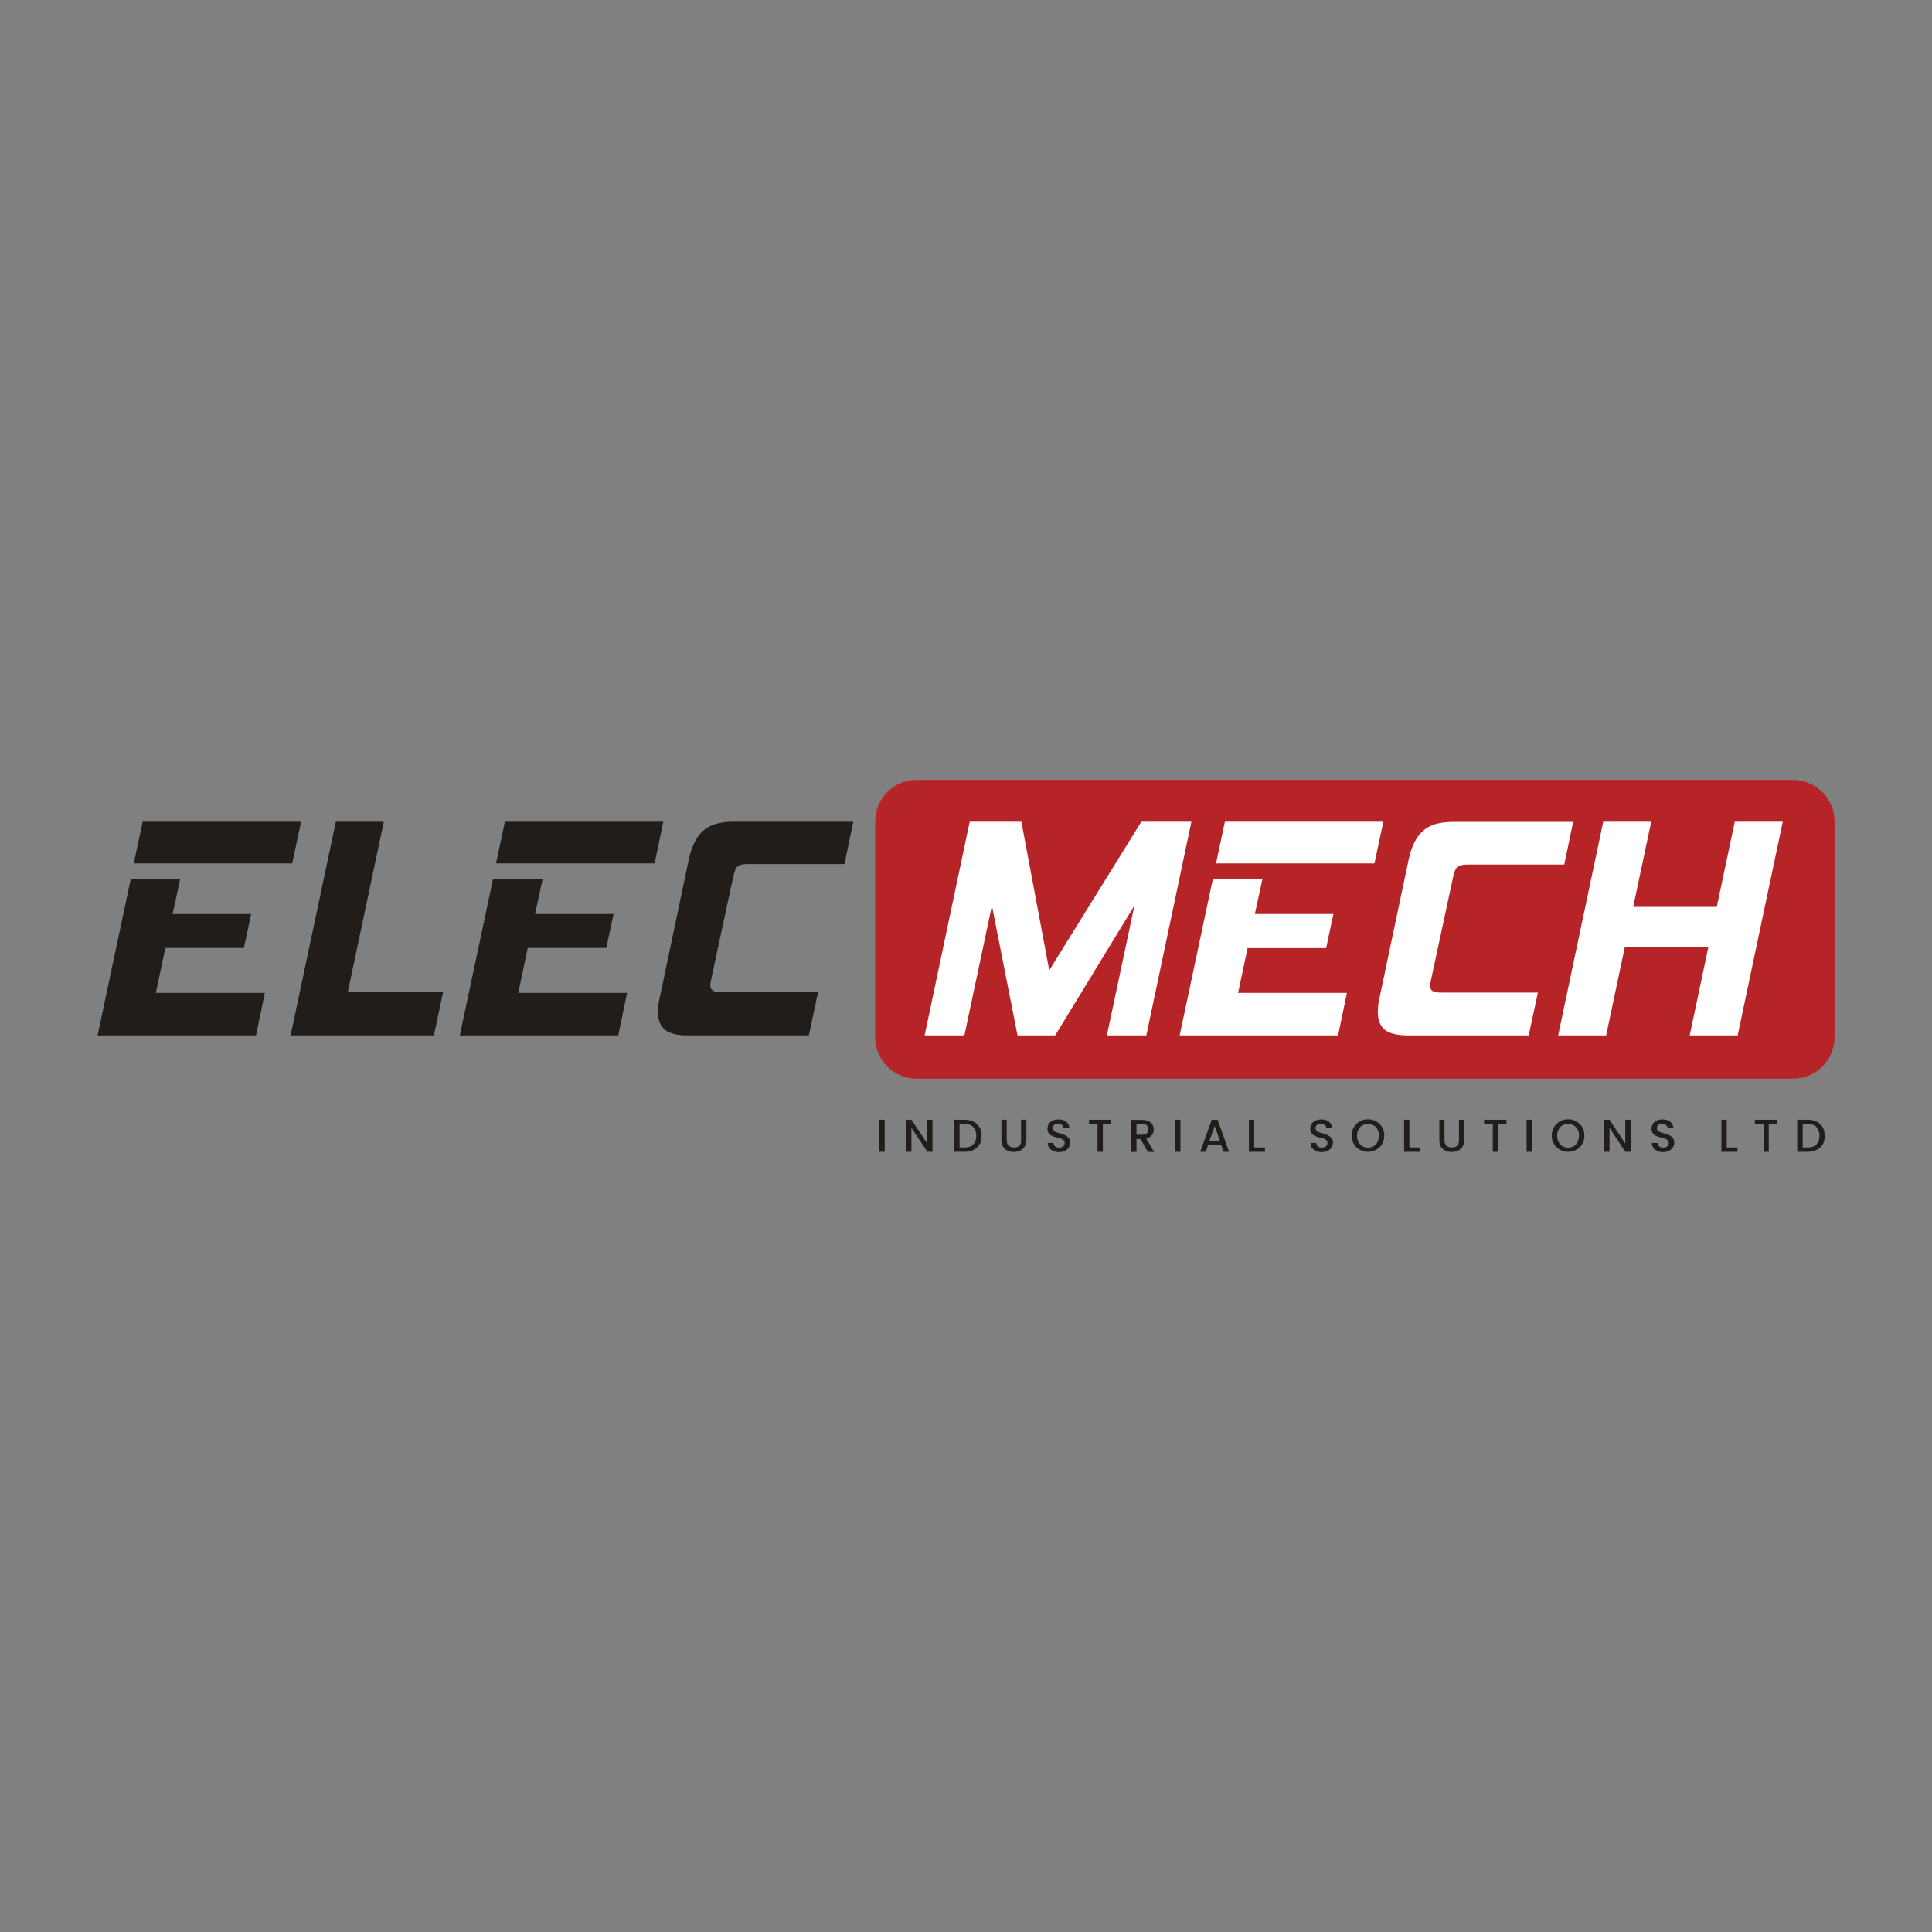<?xml version="1.0" encoding="UTF-8"?>
<!-- Generator: Adobe Illustrator 27.4.0, SVG Export Plug-In . SVG Version: 6.00 Build 0)  -->
<svg xmlns="http://www.w3.org/2000/svg" xmlns:xlink="http://www.w3.org/1999/xlink" version="1.1" id="Layer_1" x="0px" y="0px" width="120px" height="120px" viewBox="0 0 120 120" xml:space="preserve">
<rect x="0" y="0" width="120" height="120" fill="#808080" stroke="none"/>
<g>
	<rect x="55.74" y="49.49" fill="#FFFFFF" width="56.75" height="15.94"></rect>
	<g>
		<polygon fill="none" points="75.12,70.86 75.77,70.86 75.45,69.94   "></polygon>
		<path fill="none" d="M97.74,69.9c-0.1-0.06-0.22-0.09-0.35-0.09c-0.13,0-0.25,0.03-0.35,0.09c-0.1,0.06-0.18,0.14-0.24,0.25    c-0.06,0.11-0.09,0.24-0.09,0.39c0,0.15,0.03,0.28,0.09,0.39c0.06,0.11,0.14,0.2,0.24,0.26c0.1,0.06,0.22,0.09,0.35,0.09    c0.13,0,0.25-0.03,0.35-0.09c0.1-0.06,0.18-0.15,0.24-0.26c0.06-0.11,0.09-0.24,0.09-0.39c0-0.15-0.03-0.28-0.09-0.39    C97.93,70.04,97.85,69.96,97.74,69.9z"></path>
		<path fill="none" d="M85.32,69.9c-0.1-0.06-0.22-0.09-0.35-0.09c-0.13,0-0.25,0.03-0.35,0.09c-0.1,0.06-0.18,0.14-0.24,0.25    c-0.06,0.11-0.09,0.24-0.09,0.39c0,0.15,0.03,0.28,0.09,0.39c0.06,0.11,0.14,0.2,0.24,0.26c0.1,0.06,0.22,0.09,0.35,0.09    c0.13,0,0.25-0.03,0.35-0.09c0.1-0.06,0.18-0.15,0.24-0.26c0.06-0.11,0.09-0.24,0.09-0.39c0-0.15-0.03-0.28-0.09-0.39    C85.5,70.04,85.42,69.96,85.32,69.9z"></path>
		<path fill="none" d="M112.29,69.81h-0.32v1.46h0.32c0.23,0,0.41-0.06,0.53-0.19c0.12-0.13,0.19-0.3,0.19-0.53    c0-0.23-0.06-0.41-0.19-0.54C112.7,69.88,112.52,69.81,112.29,69.81z"></path>
		<path fill="none" d="M71.32,70.14c0-0.1-0.03-0.18-0.09-0.24c-0.06-0.06-0.15-0.09-0.28-0.09h-0.36v0.67h0.36    c0.12,0,0.21-0.03,0.28-0.09C71.29,70.33,71.32,70.25,71.32,70.14z"></path>
		<path fill="none" d="M59.92,69.81h-0.32v1.46h0.32c0.23,0,0.41-0.06,0.53-0.19c0.12-0.13,0.19-0.3,0.19-0.53    c0-0.23-0.06-0.41-0.19-0.54C60.33,69.88,60.15,69.81,59.92,69.81z"></path>
		<path fill="#B72427" d="M111.37,48.44H56.94c-1.42,0-2.58,1.15-2.58,2.58v13.4c0,1.42,1.15,2.58,2.58,2.58h54.43    c1.42,0,2.58-1.15,2.58-2.58v-13.4C113.94,49.6,112.79,48.44,111.37,48.44z M68.75,64.31l1.71-8.06l-4.92,8.06H63.2l-1.59-8.06    l-1.71,8.06h-2.47l2.8-13.27h3.21l1.73,9.23l5.72-9.23H74l-2.8,13.27H68.75z M83.11,64.31h-9.84l2.06-9.7h3.08l-0.47,2.16h4.88    l-0.45,2.12h-4.88l-0.59,2.78h6.76L83.11,64.31z M75.53,53.63l0.55-2.59h9.84l-0.55,2.59H75.53z M94.95,64.31h-7.51    c-0.67,0-1.14-0.12-1.43-0.35c-0.29-0.24-0.43-0.6-0.43-1.1c0-0.13,0.01-0.26,0.02-0.4c0.01-0.14,0.04-0.29,0.08-0.46l1.82-8.64    c0.17-0.78,0.46-1.37,0.87-1.74c0.41-0.38,1.04-0.57,1.87-0.57h7.47l-0.55,2.65h-6c-0.31,0-0.53,0.05-0.64,0.15    c-0.11,0.1-0.2,0.3-0.26,0.6l-1.39,6.47c-0.01,0.07-0.02,0.12-0.03,0.17c-0.01,0.05-0.01,0.09-0.01,0.15    c0,0.14,0.05,0.25,0.14,0.31c0.09,0.07,0.26,0.1,0.51,0.1h6.04L94.95,64.31z M107.93,64.31h-2.98l1.16-5.49h-5.19l-1.16,5.49    h-2.98l2.8-13.27h2.98l-1.12,5.29h5.19l1.12-5.29h2.98L107.93,64.31z"></path>
		<polygon fill="#211D1A" points="10.27,58.88 15.15,58.88 15.6,56.77 10.72,56.77 11.19,54.61 8.12,54.61 6.06,64.31 15.9,64.31     16.45,61.67 9.68,61.67   "></polygon>
		<polygon fill="#211D1A" points="18.7,51.04 8.86,51.04 8.31,53.63 18.15,53.63   "></polygon>
		<polygon fill="#211D1A" points="23.84,51.04 20.86,51.04 18.05,64.31 26.95,64.31 27.52,61.63 21.6,61.63   "></polygon>
		<polygon fill="#211D1A" points="32.78,58.88 37.66,58.88 38.11,56.77 33.23,56.77 33.7,54.61 30.62,54.61 28.56,64.31 38.4,64.31     38.95,61.67 32.19,61.67   "></polygon>
		<polygon fill="#211D1A" points="31.36,51.04 30.81,53.63 40.66,53.63 41.2,51.04   "></polygon>
		<path fill="#211D1A" d="M43.66,51.61c-0.41,0.38-0.7,0.96-0.87,1.74L40.97,62c-0.04,0.17-0.07,0.32-0.08,0.46    c-0.01,0.14-0.02,0.27-0.02,0.4c0,0.5,0.14,0.86,0.43,1.1c0.29,0.24,0.76,0.35,1.43,0.35h7.51l0.57-2.69h-6.04    c-0.25,0-0.42-0.03-0.51-0.1c-0.09-0.07-0.14-0.17-0.14-0.31c0-0.05,0-0.1,0.01-0.15c0.01-0.05,0.02-0.1,0.03-0.17l1.39-6.47    c0.07-0.3,0.15-0.5,0.26-0.6c0.11-0.1,0.32-0.15,0.64-0.15h6L53,51.04h-7.47C44.7,51.04,44.08,51.23,43.66,51.61z"></path>
		<rect x="54.62" y="69.55" fill="#211D1A" width="0.33" height="1.99"></rect>
		<polygon fill="#211D1A" points="57.6,71.03 56.61,69.55 56.29,69.55 56.29,71.54 56.61,71.54 56.61,70.05 57.6,71.54 57.92,71.54     57.92,69.55 57.6,69.55   "></polygon>
		<path fill="#211D1A" d="M60.47,69.67c-0.16-0.08-0.34-0.12-0.56-0.12h-0.65v1.99h0.65c0.21,0,0.4-0.04,0.56-0.12    c0.16-0.08,0.28-0.19,0.37-0.34c0.09-0.15,0.13-0.32,0.13-0.53c0-0.2-0.04-0.38-0.13-0.53C60.75,69.87,60.63,69.75,60.47,69.67z     M60.45,71.08c-0.12,0.13-0.3,0.19-0.53,0.19h-0.32v-1.46h0.32c0.23,0,0.41,0.06,0.53,0.19c0.12,0.13,0.19,0.31,0.19,0.54    C60.64,70.78,60.57,70.96,60.45,71.08z"></path>
		<path fill="#211D1A" d="M63.43,70.82c0,0.15-0.04,0.26-0.12,0.34c-0.08,0.08-0.19,0.11-0.33,0.11c-0.14,0-0.25-0.04-0.33-0.11    c-0.08-0.08-0.12-0.19-0.12-0.34v-1.27h-0.33v1.26c0,0.16,0.03,0.3,0.1,0.41c0.07,0.11,0.16,0.2,0.28,0.25    c0.12,0.06,0.25,0.08,0.39,0.08c0.14,0,0.27-0.03,0.39-0.08c0.12-0.06,0.21-0.14,0.28-0.25c0.07-0.11,0.11-0.25,0.11-0.41v-1.26    h-0.33V70.82z"></path>
		<path fill="#211D1A" d="M66.14,70.5c-0.08-0.04-0.19-0.07-0.32-0.11c-0.1-0.03-0.18-0.05-0.23-0.07c-0.06-0.02-0.1-0.05-0.14-0.09    c-0.04-0.04-0.06-0.09-0.06-0.15c0-0.09,0.03-0.16,0.09-0.21c0.06-0.05,0.14-0.07,0.23-0.07c0.1,0,0.19,0.03,0.25,0.08    c0.06,0.05,0.1,0.11,0.1,0.19h0.36c-0.01-0.17-0.08-0.3-0.2-0.4c-0.12-0.1-0.28-0.14-0.47-0.14c-0.14,0-0.25,0.02-0.36,0.07    c-0.1,0.05-0.18,0.11-0.24,0.2c-0.06,0.09-0.09,0.19-0.09,0.3c0,0.12,0.03,0.22,0.09,0.3c0.06,0.07,0.13,0.13,0.21,0.16    c0.08,0.04,0.19,0.07,0.32,0.1c0.1,0.03,0.18,0.05,0.24,0.07c0.06,0.02,0.11,0.06,0.15,0.1c0.04,0.04,0.06,0.1,0.06,0.16    c0,0.09-0.03,0.16-0.09,0.21c-0.06,0.05-0.15,0.08-0.26,0.08c-0.11,0-0.19-0.03-0.25-0.08c-0.06-0.06-0.09-0.13-0.1-0.21h-0.35    c0,0.11,0.03,0.21,0.09,0.3c0.06,0.09,0.14,0.15,0.25,0.2c0.11,0.05,0.23,0.07,0.36,0.07c0.14,0,0.26-0.03,0.37-0.08    c0.1-0.05,0.18-0.13,0.24-0.22c0.05-0.09,0.08-0.18,0.08-0.29c0-0.13-0.03-0.23-0.09-0.3C66.29,70.6,66.22,70.54,66.14,70.5z"></path>
		<polygon fill="#211D1A" points="67.64,69.81 68.17,69.81 68.17,71.54 68.5,71.54 68.5,69.81 69.02,69.81 69.02,69.55 67.64,69.55       "></polygon>
		<path fill="#211D1A" d="M71.55,70.5c0.08-0.11,0.11-0.22,0.11-0.35c0-0.11-0.03-0.21-0.08-0.3c-0.05-0.09-0.13-0.16-0.24-0.21    c-0.11-0.05-0.23-0.08-0.39-0.08h-0.69v1.99h0.33v-0.8h0.25l0.46,0.8h0.39l-0.49-0.82C71.35,70.67,71.47,70.6,71.55,70.5z     M70.59,70.48v-0.67h0.36c0.12,0,0.22,0.03,0.28,0.09c0.06,0.06,0.09,0.14,0.09,0.24c0,0.1-0.03,0.18-0.09,0.25    c-0.06,0.06-0.15,0.09-0.28,0.09H70.59z"></path>
		<rect x="72.99" y="69.55" fill="#211D1A" width="0.33" height="1.99"></rect>
		<path fill="#211D1A" d="M75.26,69.55l-0.71,1.99h0.34l0.14-0.41h0.83L76,71.54h0.34l-0.71-1.99H75.26z M75.12,70.86l0.33-0.92    l0.32,0.92H75.12z"></path>
		<polygon fill="#211D1A" points="77.9,69.55 77.57,69.55 77.57,71.54 78.57,71.54 78.57,71.27 77.9,71.27   "></polygon>
		<path fill="#211D1A" d="M82.46,70.5c-0.08-0.04-0.19-0.07-0.32-0.11c-0.1-0.03-0.18-0.05-0.23-0.07c-0.06-0.02-0.1-0.05-0.14-0.09    c-0.04-0.04-0.06-0.09-0.06-0.15c0-0.09,0.03-0.16,0.09-0.21c0.06-0.05,0.14-0.07,0.23-0.07c0.1,0,0.19,0.03,0.25,0.08    c0.06,0.05,0.1,0.11,0.1,0.19h0.36c-0.01-0.17-0.08-0.3-0.2-0.4c-0.12-0.1-0.28-0.14-0.47-0.14c-0.14,0-0.25,0.02-0.36,0.07    c-0.1,0.05-0.18,0.11-0.24,0.2c-0.06,0.09-0.09,0.19-0.09,0.3c0,0.12,0.03,0.22,0.09,0.3c0.06,0.07,0.13,0.13,0.21,0.16    c0.08,0.04,0.19,0.07,0.32,0.1c0.1,0.03,0.18,0.05,0.24,0.07c0.06,0.02,0.11,0.06,0.15,0.1c0.04,0.04,0.06,0.1,0.06,0.16    c0,0.09-0.03,0.16-0.09,0.21c-0.06,0.05-0.15,0.08-0.26,0.08c-0.11,0-0.19-0.03-0.25-0.08c-0.06-0.06-0.09-0.13-0.1-0.21h-0.35    c0,0.11,0.03,0.21,0.09,0.3c0.06,0.09,0.14,0.15,0.25,0.2c0.11,0.05,0.23,0.07,0.36,0.07c0.14,0,0.26-0.03,0.37-0.08    c0.1-0.05,0.18-0.13,0.24-0.22c0.05-0.09,0.08-0.18,0.08-0.29c0-0.13-0.03-0.23-0.09-0.3C82.61,70.6,82.54,70.54,82.46,70.5z"></path>
		<path fill="#211D1A" d="M85.48,69.65c-0.16-0.09-0.33-0.13-0.51-0.13c-0.18,0-0.36,0.04-0.51,0.13c-0.16,0.09-0.28,0.21-0.37,0.36    c-0.09,0.15-0.14,0.33-0.14,0.52c0,0.19,0.05,0.37,0.14,0.52c0.09,0.16,0.21,0.28,0.37,0.36c0.16,0.09,0.33,0.13,0.51,0.13    c0.19,0,0.36-0.04,0.51-0.13c0.16-0.09,0.28-0.21,0.37-0.36c0.09-0.16,0.13-0.33,0.13-0.52c0-0.19-0.04-0.37-0.13-0.52    C85.75,69.86,85.63,69.74,85.48,69.65z M85.56,70.93c-0.06,0.11-0.14,0.2-0.24,0.26c-0.1,0.06-0.22,0.09-0.35,0.09    c-0.13,0-0.25-0.03-0.35-0.09c-0.1-0.06-0.18-0.15-0.24-0.26c-0.06-0.11-0.09-0.24-0.09-0.39c0-0.15,0.03-0.28,0.09-0.39    c0.06-0.11,0.14-0.2,0.24-0.25c0.1-0.06,0.22-0.09,0.35-0.09c0.13,0,0.25,0.03,0.35,0.09c0.1,0.06,0.18,0.14,0.24,0.25    c0.06,0.11,0.09,0.24,0.09,0.39C85.64,70.69,85.61,70.81,85.56,70.93z"></path>
		<polygon fill="#211D1A" points="87.54,69.55 87.21,69.55 87.21,71.54 88.21,71.54 88.21,71.27 87.54,71.27   "></polygon>
		<path fill="#211D1A" d="M90.62,70.82c0,0.15-0.04,0.26-0.12,0.34c-0.08,0.08-0.19,0.11-0.33,0.11c-0.14,0-0.25-0.04-0.33-0.11    c-0.08-0.08-0.12-0.19-0.12-0.34v-1.27H89.4v1.26c0,0.16,0.03,0.3,0.1,0.41c0.07,0.11,0.16,0.2,0.28,0.25    c0.12,0.06,0.25,0.08,0.39,0.08c0.14,0,0.27-0.03,0.39-0.08c0.12-0.06,0.21-0.14,0.28-0.25c0.07-0.11,0.11-0.25,0.11-0.41v-1.26    h-0.33V70.82z"></path>
		<polygon fill="#211D1A" points="92.18,69.81 92.72,69.81 92.72,71.54 93.04,71.54 93.04,69.81 93.57,69.81 93.57,69.55     92.18,69.55   "></polygon>
		<rect x="94.82" y="69.55" fill="#211D1A" width="0.33" height="1.99"></rect>
		<path fill="#211D1A" d="M97.91,69.65c-0.16-0.09-0.33-0.13-0.51-0.13c-0.18,0-0.36,0.04-0.51,0.13c-0.16,0.09-0.28,0.21-0.37,0.36    c-0.09,0.15-0.14,0.33-0.14,0.52c0,0.19,0.05,0.37,0.14,0.52c0.09,0.16,0.21,0.28,0.37,0.36c0.16,0.09,0.33,0.13,0.51,0.13    c0.19,0,0.36-0.04,0.51-0.13c0.16-0.09,0.28-0.21,0.37-0.36c0.09-0.16,0.13-0.33,0.13-0.52c0-0.19-0.04-0.37-0.13-0.52    C98.18,69.86,98.06,69.74,97.91,69.65z M97.99,70.93c-0.06,0.11-0.14,0.2-0.24,0.26c-0.1,0.06-0.22,0.09-0.35,0.09    c-0.13,0-0.25-0.03-0.35-0.09c-0.1-0.06-0.18-0.15-0.24-0.26c-0.06-0.11-0.09-0.24-0.09-0.39c0-0.15,0.03-0.28,0.09-0.39    c0.06-0.11,0.14-0.2,0.24-0.25c0.1-0.06,0.22-0.09,0.35-0.09c0.13,0,0.25,0.03,0.35,0.09c0.1,0.06,0.18,0.14,0.24,0.25    c0.06,0.11,0.09,0.24,0.09,0.39C98.07,70.69,98.04,70.81,97.99,70.93z"></path>
		<polygon fill="#211D1A" points="100.95,71.03 99.97,69.55 99.64,69.55 99.64,71.54 99.97,71.54 99.97,70.05 100.95,71.54     101.28,71.54 101.28,69.55 100.95,69.55   "></polygon>
		<path fill="#211D1A" d="M103.66,70.5c-0.08-0.04-0.19-0.07-0.32-0.11c-0.1-0.03-0.18-0.05-0.23-0.07    c-0.06-0.02-0.1-0.05-0.14-0.09c-0.04-0.04-0.06-0.09-0.06-0.15c0-0.09,0.03-0.16,0.09-0.21c0.06-0.05,0.14-0.07,0.23-0.07    c0.1,0,0.19,0.03,0.25,0.08c0.06,0.05,0.1,0.11,0.1,0.19h0.36c-0.01-0.17-0.08-0.3-0.2-0.4c-0.12-0.1-0.28-0.14-0.47-0.14    c-0.14,0-0.25,0.02-0.36,0.07c-0.1,0.05-0.18,0.11-0.24,0.2c-0.06,0.09-0.09,0.19-0.09,0.3c0,0.12,0.03,0.22,0.09,0.3    c0.06,0.07,0.13,0.13,0.21,0.16c0.08,0.04,0.19,0.07,0.32,0.1c0.1,0.03,0.18,0.05,0.24,0.07c0.06,0.02,0.11,0.06,0.15,0.1    c0.04,0.04,0.06,0.1,0.06,0.16c0,0.09-0.03,0.16-0.09,0.21s-0.15,0.08-0.26,0.08c-0.11,0-0.19-0.03-0.25-0.08    c-0.06-0.06-0.09-0.13-0.1-0.21h-0.35c0,0.11,0.03,0.21,0.09,0.3c0.06,0.09,0.14,0.15,0.25,0.2c0.11,0.05,0.23,0.07,0.36,0.07    c0.14,0,0.26-0.03,0.37-0.08c0.1-0.05,0.18-0.13,0.24-0.22c0.05-0.09,0.08-0.18,0.08-0.29c0-0.13-0.03-0.23-0.09-0.3    C103.82,70.6,103.75,70.54,103.66,70.5z"></path>
		<polygon fill="#211D1A" points="107.25,69.55 106.92,69.55 106.92,71.54 107.92,71.54 107.92,71.27 107.25,71.27   "></polygon>
		<polygon fill="#211D1A" points="109,69.81 109.54,69.81 109.54,71.54 109.86,71.54 109.86,69.81 110.39,69.81 110.39,69.55     109,69.55   "></polygon>
		<path fill="#211D1A" d="M112.84,69.67c-0.16-0.08-0.34-0.12-0.56-0.12h-0.65v1.99h0.65c0.21,0,0.4-0.04,0.56-0.12    c0.16-0.08,0.28-0.19,0.37-0.34c0.09-0.15,0.13-0.32,0.13-0.53c0-0.2-0.04-0.38-0.13-0.53C113.12,69.87,113,69.75,112.84,69.67z     M112.82,71.08c-0.12,0.13-0.3,0.19-0.53,0.19h-0.32v-1.46h0.32c0.23,0,0.41,0.06,0.53,0.19c0.12,0.13,0.19,0.31,0.19,0.54    C113.01,70.78,112.94,70.96,112.82,71.08z"></path>
	</g>
</g>
</svg>
